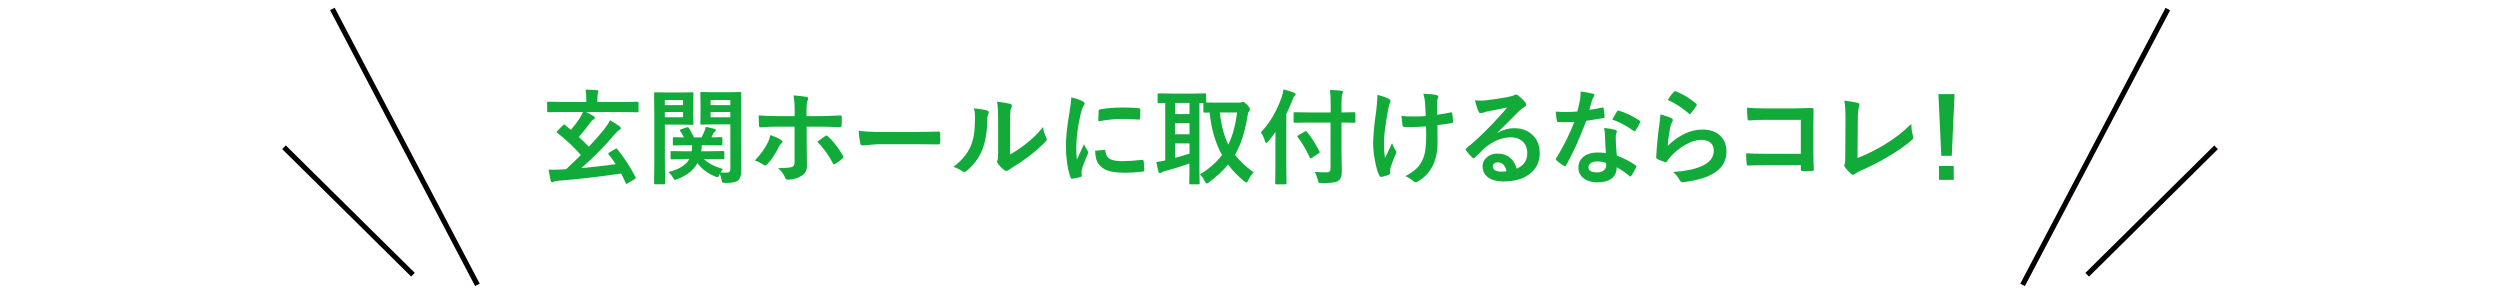 <?xml version="1.0" encoding="UTF-8"?>
<svg id="_レイヤー_2" data-name="レイヤー 2" xmlns="http://www.w3.org/2000/svg" viewBox="0 0 482.5 56.83">
  <defs>
    <style>
      .cls-1 {
        fill: none;
      }

      .cls-2 {
        fill: #12aa39;
      }

      .cls-3 {
        fill: #040000;
      }
    </style>
  </defs>
  <g>
    <path class="cls-2" d="M119.16,28.81c1.35,1.69,2.52,3.48,3.5,5.38.03.07.04.12.04.16,0,.07-.07.14-.21.22l-1.35.82c-.1.07-.18.1-.23.1-.04,0-.09-.05-.15-.16-.37-.83-.66-1.44-.88-1.84-4.34.64-8.41,1.1-12.2,1.4-.36.05-.6.09-.72.15-.18.09-.31.14-.38.14-.14,0-.24-.12-.31-.36-.06-.23-.13-.58-.21-1.05-.1-.57-.17-.91-.19-1.03.35.01.66.02.92.02.44,0,.87-.01,1.28-.04l1.18-.06c.94-.87,1.89-1.78,2.86-2.74-1.46-1.65-2.98-3.07-4.57-4.28-.08-.07-.12-.12-.12-.17,0-.05.05-.13.17-.23l1.05-1.06c.1-.1.18-.15.23-.15.04,0,.11.03.19.09l1.12.94c.63-.72,1.19-1.46,1.68-2.22.22-.33.44-.74.66-1.22h-4.18l-2.52.04c-.15,0-.22-.07-.22-.2v-1.59c0-.11.01-.18.04-.21.03-.02.09-.03.19-.03l2.52.04h4.81v-.52c0-.85-.05-1.47-.14-1.85.69,0,1.42.04,2.2.11.2.02.3.08.3.2,0,.06-.02.13-.05.21-.04.09-.06.15-.07.18-.07.2-.11.58-.11,1.16v.52h5.21l2.52-.04c.1,0,.17.02.19.05.02.03.03.09.03.19v1.59c0,.13-.07.2-.21.2l-2.52-.04h-7.4c.55.26,1.02.51,1.42.76.19.1.28.22.28.36,0,.12-.1.24-.3.34-.2.1-.4.31-.62.62-.64.91-1.37,1.81-2.18,2.72.73.66,1.37,1.3,1.93,1.89,1.06-1.12,2.01-2.19,2.84-3.2.6-.78,1.02-1.42,1.26-1.91.85.48,1.45.87,1.82,1.16.18.12.26.26.26.42,0,.1-.1.2-.3.29-.16.08-.45.36-.88.82-1.92,2.3-4.07,4.48-6.44,6.54,2.27-.2,4.48-.45,6.64-.76-.38-.59-.84-1.22-1.38-1.89-.05-.07-.07-.11-.07-.15,0-.05.06-.11.19-.2l1.18-.7c.09-.06.16-.09.21-.09.05,0,.12.06.2.17Z"/>
    <path class="cls-2" d="M131.62,17.85l2.01-.04c.14,0,.21.08.21.22l-.04,1.84v2.16l.04,1.82c0,.12-.01.19-.04.21-.02.02-.08.03-.17.03l-2.01-.04h-3.3v6.98l.04,4.3c0,.1-.01.17-.04.2-.03.02-.08.03-.18.03h-1.69c-.1,0-.16-.01-.18-.03s-.03-.09-.03-.19l.04-4.3v-8.66l-.04-4.34c0-.11.01-.18.04-.2s.09-.03.19-.03l2.35.04h2.8ZM131.83,19.31h-3.52v.98h3.52v-.98ZM131.83,22.63v-1.01h-3.52v1.01h3.52ZM132.22,30.71l-2.58.04c-.1,0-.17-.01-.2-.04-.02-.03-.03-.08-.03-.18v-1.14c0-.11.01-.18.04-.2s.09-.03.19-.03l2.58.04h1.28c.05-.45.08-.84.08-1.17h-1l-2.48.04c-.12,0-.19-.01-.21-.04-.02-.03-.03-.09-.03-.19v-1.14c0-.1.02-.17.05-.19.03-.02.09-.03.2-.03l1.88.04c-.23-.48-.46-.88-.7-1.22-.05-.07-.08-.12-.08-.17,0-.07.08-.12.22-.18l1.1-.36c.1-.03.17-.05.21-.05.06,0,.12.05.2.15.35.54.68,1.15,1,1.83h1.47c.12-.24.31-.64.55-1.2.14-.36.22-.64.25-.84.67.13,1.22.26,1.64.38.21.07.32.17.32.28,0,.07-.06.15-.17.23-.13.1-.24.23-.33.4l-.38.74,1.89-.04c.12,0,.19.01.21.04s.03.08.03.18v1.14c0,.11-.01.18-.04.2s-.09.03-.2.03l-2.48-.04h-1.26c-.02.52-.05.91-.1,1.17h1.66l2.58-.04c.1,0,.17.01.19.04s.03.09.03.19v1.14c0,.1-.01.16-.03.18s-.08.03-.18.03l-2.58-.04h-1.14c.76.79,1.98,1.44,3.64,1.92-.18.23-.33.45-.46.67.23.03.59.04,1.07.04.34,0,.58-.06.69-.19.1-.11.15-.31.15-.59v-8.53h-3.36l-2.22.04c-.1,0-.17-.01-.19-.04-.02-.03-.03-.1-.03-.21l.04-1.65v-2.46l-.04-1.7c0-.11.01-.18.04-.2s.08-.03.18-.03l2.22.04h2.98l2.25-.04c.1,0,.17.01.19.04s.03.09.03.19l-.04,2.68v8.26l.06,3.97c0,.85-.19,1.47-.56,1.87-.4.36-1.2.54-2.4.54-.4,0-.63-.03-.69-.1-.07-.05-.12-.22-.17-.52-.09-.5-.21-.88-.34-1.14l-.1.24c-.13.27-.24.41-.34.41s-.25-.05-.46-.14c-1.43-.59-2.57-1.45-3.41-2.58-.74,1.36-2.03,2.39-3.87,3.09-.22.09-.38.14-.48.14s-.21-.12-.34-.36c-.21-.4-.51-.78-.9-1.14,2.11-.55,3.46-1.39,4.04-2.54h-.82ZM140.95,19.31h-3.8v.98h3.8v-.98ZM137.15,22.63h3.8v-1.01h-3.8v1.01Z"/>
    <path class="cls-2" d="M148.64,26.07c.85.27,1.55.57,2.08.92.2.13.3.26.3.38,0,.1-.08.21-.22.32-.18.14-.34.36-.5.67-.66,1.35-1.4,2.46-2.22,3.34-.14.16-.28.24-.4.24-.08,0-.18-.04-.3-.12-.68-.45-1.25-.73-1.7-.84,1.04-1.08,1.85-2.18,2.42-3.3.27-.48.45-1.02.54-1.62ZM153.37,22.43v-.94c0-1.32-.08-2.35-.22-3.08,1.14.09,1.97.19,2.48.29.24.04.36.14.36.3,0,.1-.04.22-.12.36-.14.25-.21.92-.21,1.99v1.06h2.46c.76,0,2.12-.04,4.08-.13h.04c.15,0,.22.11.22.32,0,.24,0,.46,0,.64,0,.33,0,.63-.03.92-.03.27-.12.4-.28.38-2.08-.07-3.45-.1-4.12-.1h-2.35l.02,4.04.04,3.48c0,.97-.39,1.66-1.18,2.06-.74.42-1.59.64-2.56.66-.21,0-.37-.14-.48-.42-.31-.71-.75-1.31-1.35-1.81,1.33,0,2.24-.08,2.72-.23.31-.14.46-.43.46-.88v-6.9h-3.14c-1.2,0-2.36.05-3.46.14-.18,0-.26-.13-.26-.4-.05-.96-.08-1.59-.08-1.91,1.18.09,2.44.14,3.76.14h3.18ZM157.74,27.35c.19-.14.47-.34.84-.6.31-.21.53-.38.68-.49.08-.07.16-.1.25-.1.1,0,.21.06.3.18.89.77,1.85,1.99,2.86,3.66.07.1.1.2.1.3,0,.12-.07.22-.2.31-.29.27-.74.61-1.35,1.01-.13.08-.21.12-.23.12-.07,0-.15-.07-.22-.21-.87-1.63-1.88-3.02-3.04-4.19Z"/>
    <path class="cls-2" d="M165.71,25.23c1.04.16,2.48.24,4.32.24h6.45c.63,0,1.45,0,2.44-.03,1.27-.02,1.99-.03,2.16-.04h.1c.18,0,.26.09.26.28.02.31.03.62.03.95s0,.63-.03.94c0,.2-.09.3-.28.3h-.08c-2-.03-3.49-.04-4.46-.04h-7.2l-2.94.24c-.25,0-.41-.14-.46-.42-.12-.53-.22-1.34-.3-2.43Z"/>
    <path class="cls-2" d="M187.98,20.89c1.29.16,2.14.3,2.54.44.21.06.32.18.32.36,0,.07-.02.16-.06.25-.16.32-.24.77-.24,1.36-.04,2.4-.4,4.36-1.08,5.88-.59,1.39-1.53,2.64-2.84,3.76-.21.18-.39.26-.52.26-.1,0-.23-.05-.38-.16-.47-.33-1.04-.61-1.7-.84,1.56-1.18,2.67-2.51,3.32-3.98.32-.78.53-1.55.64-2.31.12-.81.19-1.92.2-3.34,0-.62-.07-1.18-.2-1.68ZM194.96,29.79c.89-.48,1.84-1.1,2.84-1.87,1.38-1.05,2.55-2.19,3.5-3.4.08.7.29,1.38.62,2.02.08.19.12.3.12.34,0,.14-.1.3-.3.5-.98,1.01-1.97,1.88-2.96,2.63-1.15.88-2.33,1.68-3.55,2.4-.19.12-.38.26-.58.42-.13.1-.27.16-.41.16-.1,0-.24-.05-.42-.16-.38-.27-.78-.67-1.2-1.22-.12-.18-.18-.32-.18-.42s.03-.2.08-.3c.08-.15.12-.66.12-1.52v-6.26c0-1.71-.07-2.87-.21-3.49,1.26.16,2.1.3,2.51.42.24.06.36.17.36.34,0,.12-.05.29-.16.51-.12.25-.19.99-.19,2.22v6.68Z"/>
    <path class="cls-2" d="M206.73,18.78c.93.22,1.65.47,2.15.73.31.16.46.32.46.48,0,.1-.1.3-.3.61-.17.31-.33.78-.48,1.42-.56,2.48-.84,4.64-.84,6.46,0,.85.04,1.63.12,2.33.91-1.98,1.36-2.97,1.36-2.98.07.21.31.63.7,1.26.09.16.14.26.14.3,0,.1-.03.21-.1.32-.56,1.26-.94,2.26-1.14,3.02-.04.12-.06.33-.06.62l.04.56c0,.14-.09.22-.26.26-.57.16-1.11.26-1.63.32h-.04c-.11,0-.19-.08-.22-.22-.29-.73-.53-1.72-.7-2.96-.14-1.04-.21-2.04-.21-3,0-1.84.23-4.02.68-6.56.23-1.37.35-2.36.35-2.98ZM211.34,29.09l1.82-.16h.04c.1,0,.16.1.16.3.07.72.39,1.23.97,1.51.5.24,1.27.36,2.29.36,1.09,0,2.36-.08,3.82-.25.05,0,.08,0,.09,0,.1,0,.17.09.2.26.08.56.12,1.13.12,1.72,0,.13-.02.21-.05.23-.04.03-.14.05-.29.06-1.24.15-2.33.22-3.26.22-1.55,0-2.73-.15-3.54-.44-.69-.25-1.24-.66-1.65-1.22-.46-.59-.69-1.46-.69-2.6ZM211.97,23.41c.02-1.15.04-1.8.06-1.96.02-.2.11-.31.28-.34,1.29-.24,2.74-.36,4.35-.36,1.13,0,2.12.04,2.96.12.21.01.35.04.4.08.04.03.06.09.06.19,0,.76-.01,1.33-.04,1.7-.02.16-.09.24-.21.24h-.05c-1.2-.08-2.29-.13-3.26-.13-1.32,0-2.83.16-4.54.47Z"/>
    <path class="cls-2" d="M241.94,33.27c-.38.38-.72.9-1.04,1.54-.14.28-.26.42-.36.42-.08,0-.23-.09-.46-.28-1.22-1.01-2.24-2.07-3.07-3.19-.99,1.2-2.21,2.34-3.66,3.42-.21.16-.36.24-.44.24-.1,0-.24-.16-.4-.48-.3-.59-.61-1.02-.94-1.27,1.79-1.08,3.22-2.33,4.28-3.76-1.28-2.29-2.08-5.02-2.39-8.19l-.99.02c-.1,0-.17-.02-.19-.05-.02-.03-.03-.09-.03-.2v-1.6h-.76v13.34l.04,2.12c0,.11-.01.18-.04.2s-.08.03-.18.03h-1.56c-.11,0-.18-.01-.2-.04s-.03-.09-.03-.19l.04-2.12v-1.68c-1.37.5-2.96.99-4.76,1.48-.32.08-.53.16-.64.24-.12.09-.22.14-.32.14-.13,0-.21-.09-.25-.26-.15-.57-.29-1.2-.42-1.89.66-.08,1.24-.18,1.72-.3v-11.08c-.33,0-.63.02-.93.03-.2,0-.3,0-.31,0-.1,0-.17-.01-.2-.04-.02-.03-.03-.08-.03-.18v-1.43c0-.11.02-.18.05-.21.02-.02.08-.03.18-.03l2.46.04h3.97l2.49-.04c.1,0,.17.02.19.05.02.03.03.09.03.19v1.52c.21.01.9.02,2.04.02h4.32c.24,0,.4-.02.49-.06.08-.05.18-.08.29-.08.14,0,.42.21.84.64.32.36.48.62.48.76,0,.12-.08.28-.22.48-.1.14-.2.48-.29,1.02-.48,3-1.28,5.44-2.4,7.31.91,1.2,2.11,2.32,3.6,3.38ZM226.8,22.01h2.77v-2.14h-2.77v2.14ZM226.8,25.91h2.77v-2.15h-2.77v2.15ZM229.57,29.65v-1.98h-2.77v2.8c.75-.2,1.67-.47,2.77-.82ZM238.75,21.7h-3.32c.27,2.49.81,4.56,1.64,6.22.83-1.71,1.39-3.78,1.68-6.22Z"/>
    <path class="cls-2" d="M243.36,25.51c1.69-1.73,3.03-4,4.02-6.81.17-.52.28-1,.33-1.44.87.22,1.55.43,2.02.62.21.08.32.18.32.3,0,.11-.08.23-.22.36-.13.11-.26.38-.4.8-.39.99-.78,1.88-1.17,2.66v10.32l.04,3.02c0,.1-.01.17-.04.2-.03.02-.09.03-.19.03h-1.74c-.1,0-.17-.01-.19-.04s-.03-.09-.03-.19l.04-3.02v-4.54c0-1,0-1.77.02-2.31-.42.61-.9,1.23-1.45,1.88-.15.18-.26.26-.34.26s-.16-.11-.23-.32c-.16-.62-.43-1.21-.8-1.78ZM252.6,23.65l-2.72.04c-.1,0-.17-.01-.19-.04s-.03-.08-.03-.18v-1.58c0-.11.01-.18.04-.2s.08-.03.18-.03l2.72.04h4.22v-1.5c0-1.27-.05-2.21-.15-2.83.83.02,1.57.07,2.21.14.21.02.32.09.32.21,0,.08-.05.22-.15.44-.09.23-.14.89-.14,1.98v1.56l2.46-.04c.1,0,.17.01.19.04s.03.09.03.19v1.58c0,.1-.01.17-.04.19s-.08.03-.18.03l-2.46-.04v5.54l.06,3.85c0,.54-.05.94-.16,1.2-.1.24-.27.46-.51.65-.38.31-1.44.46-3.19.46-.33,0-.52-.03-.59-.1-.05-.05-.11-.22-.18-.52-.18-.69-.38-1.21-.61-1.56.74.06,1.39.09,1.95.09.14,0,.25,0,.35,0,.51,0,.76-.22.76-.66v-8.94h-4.22ZM250.45,26.47c-.05-.07-.08-.12-.08-.16,0-.05.08-.11.22-.21l1.26-.72c.08-.05.14-.07.18-.07.05,0,.11.04.21.13.89,1.09,1.69,2.36,2.42,3.81.03.05.05.09.05.13,0,.06-.08.13-.23.22l-1.3.87c-.12.08-.21.12-.24.12-.05,0-.1-.06-.16-.19-.74-1.58-1.52-2.89-2.32-3.94Z"/>
    <path class="cls-2" d="M265.83,18.31c.89.21,1.59.45,2.1.7.29.15.44.3.44.44,0,.12-.04.26-.12.4-.11.28-.24.77-.38,1.48-.51,2.88-.76,4.88-.76,6,0,1.49.07,2.55.21,3.16.83-1.77,1.28-2.72,1.34-2.86.17.46.39.9.65,1.34.12.14.19.26.19.38s-.08.33-.24.65c-.37.83-.67,1.65-.9,2.44-.04.16-.06.34-.06.53v.48c0,.12-.09.21-.26.27-.51.22-.97.36-1.38.42-.05,0-.08,0-.12,0-.14,0-.25-.09-.34-.27-.34-.68-.63-1.69-.87-3.03-.21-1.15-.31-2.2-.31-3.16,0-1.47.2-3.61.6-6.41.15-1.12.22-2.11.22-2.98ZM275.16,22.39c-.07-1.63-.11-2.52-.13-2.66-.08-.7-.19-1.24-.33-1.64,1.24.04,2.1.13,2.58.27.21.06.32.17.32.32,0,.1-.05.24-.15.4-.07.13-.1.41-.1.84v2.23c.96-.14,1.82-.28,2.56-.44.07-.02.13-.03.18-.03.11,0,.17.07.19.21.06.36.11.86.17,1.5v.06c0,.18-.09.27-.26.29-.85.16-1.77.3-2.76.4l.02,3.09c.02,1.86-.27,3.4-.88,4.64-.62,1.32-1.57,2.36-2.86,3.11-.19.12-.35.18-.5.18-.16,0-.3-.06-.4-.18-.39-.35-.91-.68-1.56-.99.99-.53,1.75-1.07,2.28-1.62.46-.47.82-1.04,1.1-1.7.44-1,.64-2.49.62-4.46l-.02-1.82c-1.07.08-1.87.12-2.4.12-.22.01-.46.02-.72.02-.25,0-.57,0-.96-.02-.29,0-.44-.1-.46-.31-.02-.1-.09-.71-.22-1.83.62.07,1.45.11,2.48.11.85,0,1.59-.03,2.23-.09Z"/>
    <path class="cls-2" d="M290.91,20.75c-1.25.23-2.54.48-3.87.76-.34.08-.62.16-.84.24-.16.07-.3.1-.4.1-.2,0-.34-.11-.44-.34-.21-.41-.44-1.13-.69-2.16.34.05.7.07,1.08.07.26,0,.52,0,.77-.03,1.37-.14,2.89-.36,4.54-.68.55-.11.92-.21,1.09-.3.18-.1.31-.16.38-.16.16,0,.31.05.46.16.53.41.98.84,1.34,1.28.15.17.22.33.22.49,0,.21-.11.37-.34.48-.23.11-.52.32-.88.63-.41.4-1.17,1.16-2.28,2.28-.83.83-1.51,1.5-2.04,2.01l.02.06c1.05-.6,2.12-.9,3.18-.9,1.57,0,2.82.5,3.75,1.49.81.87,1.21,1.98,1.21,3.31,0,1.79-.71,3.18-2.14,4.18-1.24.87-2.85,1.3-4.84,1.3-1.35,0-2.39-.29-3.11-.88-.62-.51-.94-1.19-.94-2.06,0-.72.31-1.33.93-1.81.54-.42,1.17-.63,1.89-.63,1.02,0,1.86.28,2.52.84.6.5,1.01,1.19,1.24,2.08.75-.34,1.29-.77,1.61-1.29.29-.47.43-1.05.43-1.76,0-.97-.33-1.74-.99-2.29-.57-.48-1.29-.72-2.16-.72-1.75,0-3.46.71-5.12,2.12-.25.23-.83.8-1.74,1.7-.15.15-.26.22-.34.22s-.18-.06-.3-.18c-.36-.32-.75-.75-1.17-1.31-.05-.05-.07-.11-.07-.17,0-.08.06-.18.17-.29,1.49-1.2,3.07-2.68,4.74-4.41,1.36-1.41,2.4-2.55,3.11-3.43ZM290.76,33.05c-.27-1.15-.83-1.72-1.7-1.72-.3,0-.54.08-.72.25-.16.14-.23.31-.23.51,0,.69.58,1.04,1.74,1.04.34,0,.65-.03.92-.08Z"/>
    <path class="cls-2" d="M306.72,21.19c.68-.07,1.5-.21,2.48-.43.07-.03.11-.04.15-.04.08,0,.13.07.15.2.1.49.17,1.03.19,1.62,0,.14-.08.21-.24.23-.69.14-1.79.32-3.3.54-1.39,3.67-2.69,6.53-3.9,8.58-.08.13-.15.2-.22.2-.05,0-.12-.03-.23-.1-.56-.34-1.02-.68-1.39-1.03-.09-.07-.14-.14-.14-.21,0-.08.03-.16.1-.24,1.48-2.44,2.63-4.77,3.47-6.97-.51.03-1.17.04-2,.04-.4,0-.77,0-1.1-.02-.15,0-.24-.11-.28-.32-.08-.32-.14-.89-.2-1.7.72.05,1.34.08,1.86.08.77,0,1.54-.03,2.3-.1.18-.62.35-1.36.52-2.24.08-.47.13-1.01.13-1.62,1.15.16,1.92.3,2.33.42.21.04.32.14.32.29,0,.14-.06.26-.18.38-.11.15-.22.4-.32.74-.03.11-.11.4-.24.87-.09.34-.17.62-.23.83ZM309.94,29.55c-.09-.98-.15-2.13-.18-3.44-.02-.54-.08-1.01-.17-1.42.91.09,1.63.22,2.18.38.19.04.28.14.28.31,0,.05-.04.19-.12.42-.06.18-.09.38-.09.6,0,.05,0,.12,0,.22,0,1.02.07,2.16.21,3.4,1.52.61,2.72,1.23,3.6,1.87.12.08.18.16.18.23,0,.05-.02.11-.06.19-.3.61-.61,1.15-.92,1.62-.06.09-.12.14-.19.14-.05,0-.12-.04-.2-.12-.6-.52-1.41-1.08-2.44-1.68,0,1.04-.38,1.8-1.13,2.3-.63.41-1.49.62-2.58.62-1.18,0-2.12-.29-2.79-.88-.59-.51-.89-1.16-.89-1.96,0-.94.38-1.67,1.13-2.21.66-.48,1.52-.71,2.57-.71.54,0,1.06.04,1.57.12ZM309.98,31.45c-.59-.2-1.14-.3-1.63-.3-.56,0-1,.11-1.33.33-.3.21-.45.49-.45.83,0,.64.57.96,1.7.96.57,0,1.01-.15,1.33-.45.27-.25.4-.58.4-.97,0-.19,0-.32-.02-.4ZM311.16,23.09c.55-.97.85-1.49.9-1.56.08-.12.16-.19.24-.19.05,0,.1.01.18.04,1.2.33,2.51.95,3.93,1.88.12.08.18.15.18.21,0,.07-.03.15-.08.24-.21.46-.49.95-.84,1.48-.06.09-.12.14-.19.14-.05,0-.1-.03-.18-.08-1.56-1.06-2.94-1.79-4.14-2.18Z"/>
    <path class="cls-2" d="M320.46,22.07c1.07.31,1.77.55,2.08.72.21.1.32.22.32.38,0,.09-.03.19-.1.3-.19.34-.32.69-.4,1.05-.23,1.2-.4,2.41-.49,3.64,1.03-1.04,2.15-1.84,3.35-2.39,1.12-.51,2.23-.77,3.34-.77,1.54,0,2.73.44,3.57,1.33.72.75,1.08,1.74,1.08,2.95,0,1.98-1.01,3.47-3.02,4.48-1.28.64-2.99,1.1-5.13,1.38-.14.02-.24.03-.31.03-.21,0-.37-.09-.49-.28-.42-.76-.88-1.33-1.36-1.7,2.32-.14,4.16-.52,5.5-1.12,1.58-.68,2.36-1.68,2.36-3.02,0-.64-.21-1.14-.63-1.51-.42-.36-1.01-.55-1.77-.55-.93,0-1.94.31-3.03.92-.94.53-1.86,1.23-2.73,2.12-.33.34-.62.71-.86,1.1-.07.12-.15.18-.24.18-.05,0-.12-.01-.21-.04-.56-.19-1.01-.37-1.36-.54-.19-.07-.28-.21-.28-.4.1-2.01.31-4.16.62-6.46.12-.91.19-1.51.19-1.81ZM321.85,19.29c.51-.76.9-1.28,1.18-1.56.08-.08.17-.13.25-.13.04,0,.08,0,.13.02,1.43.56,2.73,1.35,3.93,2.38.09.08.14.15.14.22,0,.05-.03.12-.1.23-.3.49-.64.96-1.03,1.41-.08.1-.16.16-.21.16-.07,0-.15-.05-.24-.14-1.25-1.09-2.6-1.96-4.04-2.6Z"/>
    <path class="cls-2" d="M347.56,29.67v-6.54h-6.98c-1.3,0-2.3.04-3,.12-.2,0-.3-.11-.3-.34-.07-.6-.1-1.31-.1-2.13.93.09,2.04.14,3.34.14h5.94c.7,0,1.75-.03,3.16-.08.27,0,.4.09.4.28v.06l-.04,3.15v4.79c0,.94.03,2.15.08,3.61,0,.17-.12.26-.36.28-.27.02-.57.03-.88.03s-.61,0-.88-.03c-.18-.01-.28-.04-.32-.08s-.06-.13-.06-.26v-.8h-6.88c-.52,0-1.14.01-1.87.04-.79.03-1.27.04-1.42.04-.17,0-.26-.1-.28-.3-.07-.57-.1-1.26-.1-2.07,1.04.07,2.27.1,3.68.1h6.86Z"/>
    <path class="cls-2" d="M358.48,30.51c1.65-.64,3.35-1.48,5.1-2.52,1.95-1.15,3.71-2.51,5.3-4.08.02.91.13,1.68.32,2.31.04.12.06.23.06.32,0,.18-.09.33-.26.48-1.48,1.25-3.14,2.4-5,3.44-1.43.85-3.06,1.67-4.89,2.48-.51.22-.88.44-1.12.64-.13.1-.25.16-.36.16-.1,0-.21-.05-.34-.16-.46-.38-.87-.84-1.22-1.36-.08-.1-.12-.21-.12-.32,0-.1.03-.21.1-.34.05-.13.08-.51.08-1.14l.05-7.52c0-1.53-.08-2.69-.22-3.48,1.31.16,2.17.31,2.6.44.21.07.32.19.32.38,0,.08-.03.22-.1.42-.15.42-.22,1.24-.22,2.48l-.06,7.36Z"/>
    <path class="cls-2" d="M377.23,18.17l-.54,11.9h-2.02l-.56-11.9h3.12ZM374.23,32.02h2.84v2.7h-2.84v-2.7Z"/>
  </g>
  <g>
    <rect class="cls-3" x="77.65" y="-1.73" width="1" height="60.16" transform="translate(-4.22 39.62) rotate(-27.73)"/>
    <rect class="cls-3" x="66.76" y="23.22" width="1" height="34.99" transform="translate(-8.98 59.94) rotate(-45.34)"/>
    <rect class="cls-3" x="374.27" y="27.85" width="60.16" height="1" transform="translate(190.89 372.94) rotate(-62.23)"/>
    <rect class="cls-3" x="397.75" y="40.21" width="34.99" height="1" transform="translate(91.38 303.76) rotate(-44.68)"/>
  </g>
  <rect class="cls-1" width="482.5" height="56.83"/>
</svg>